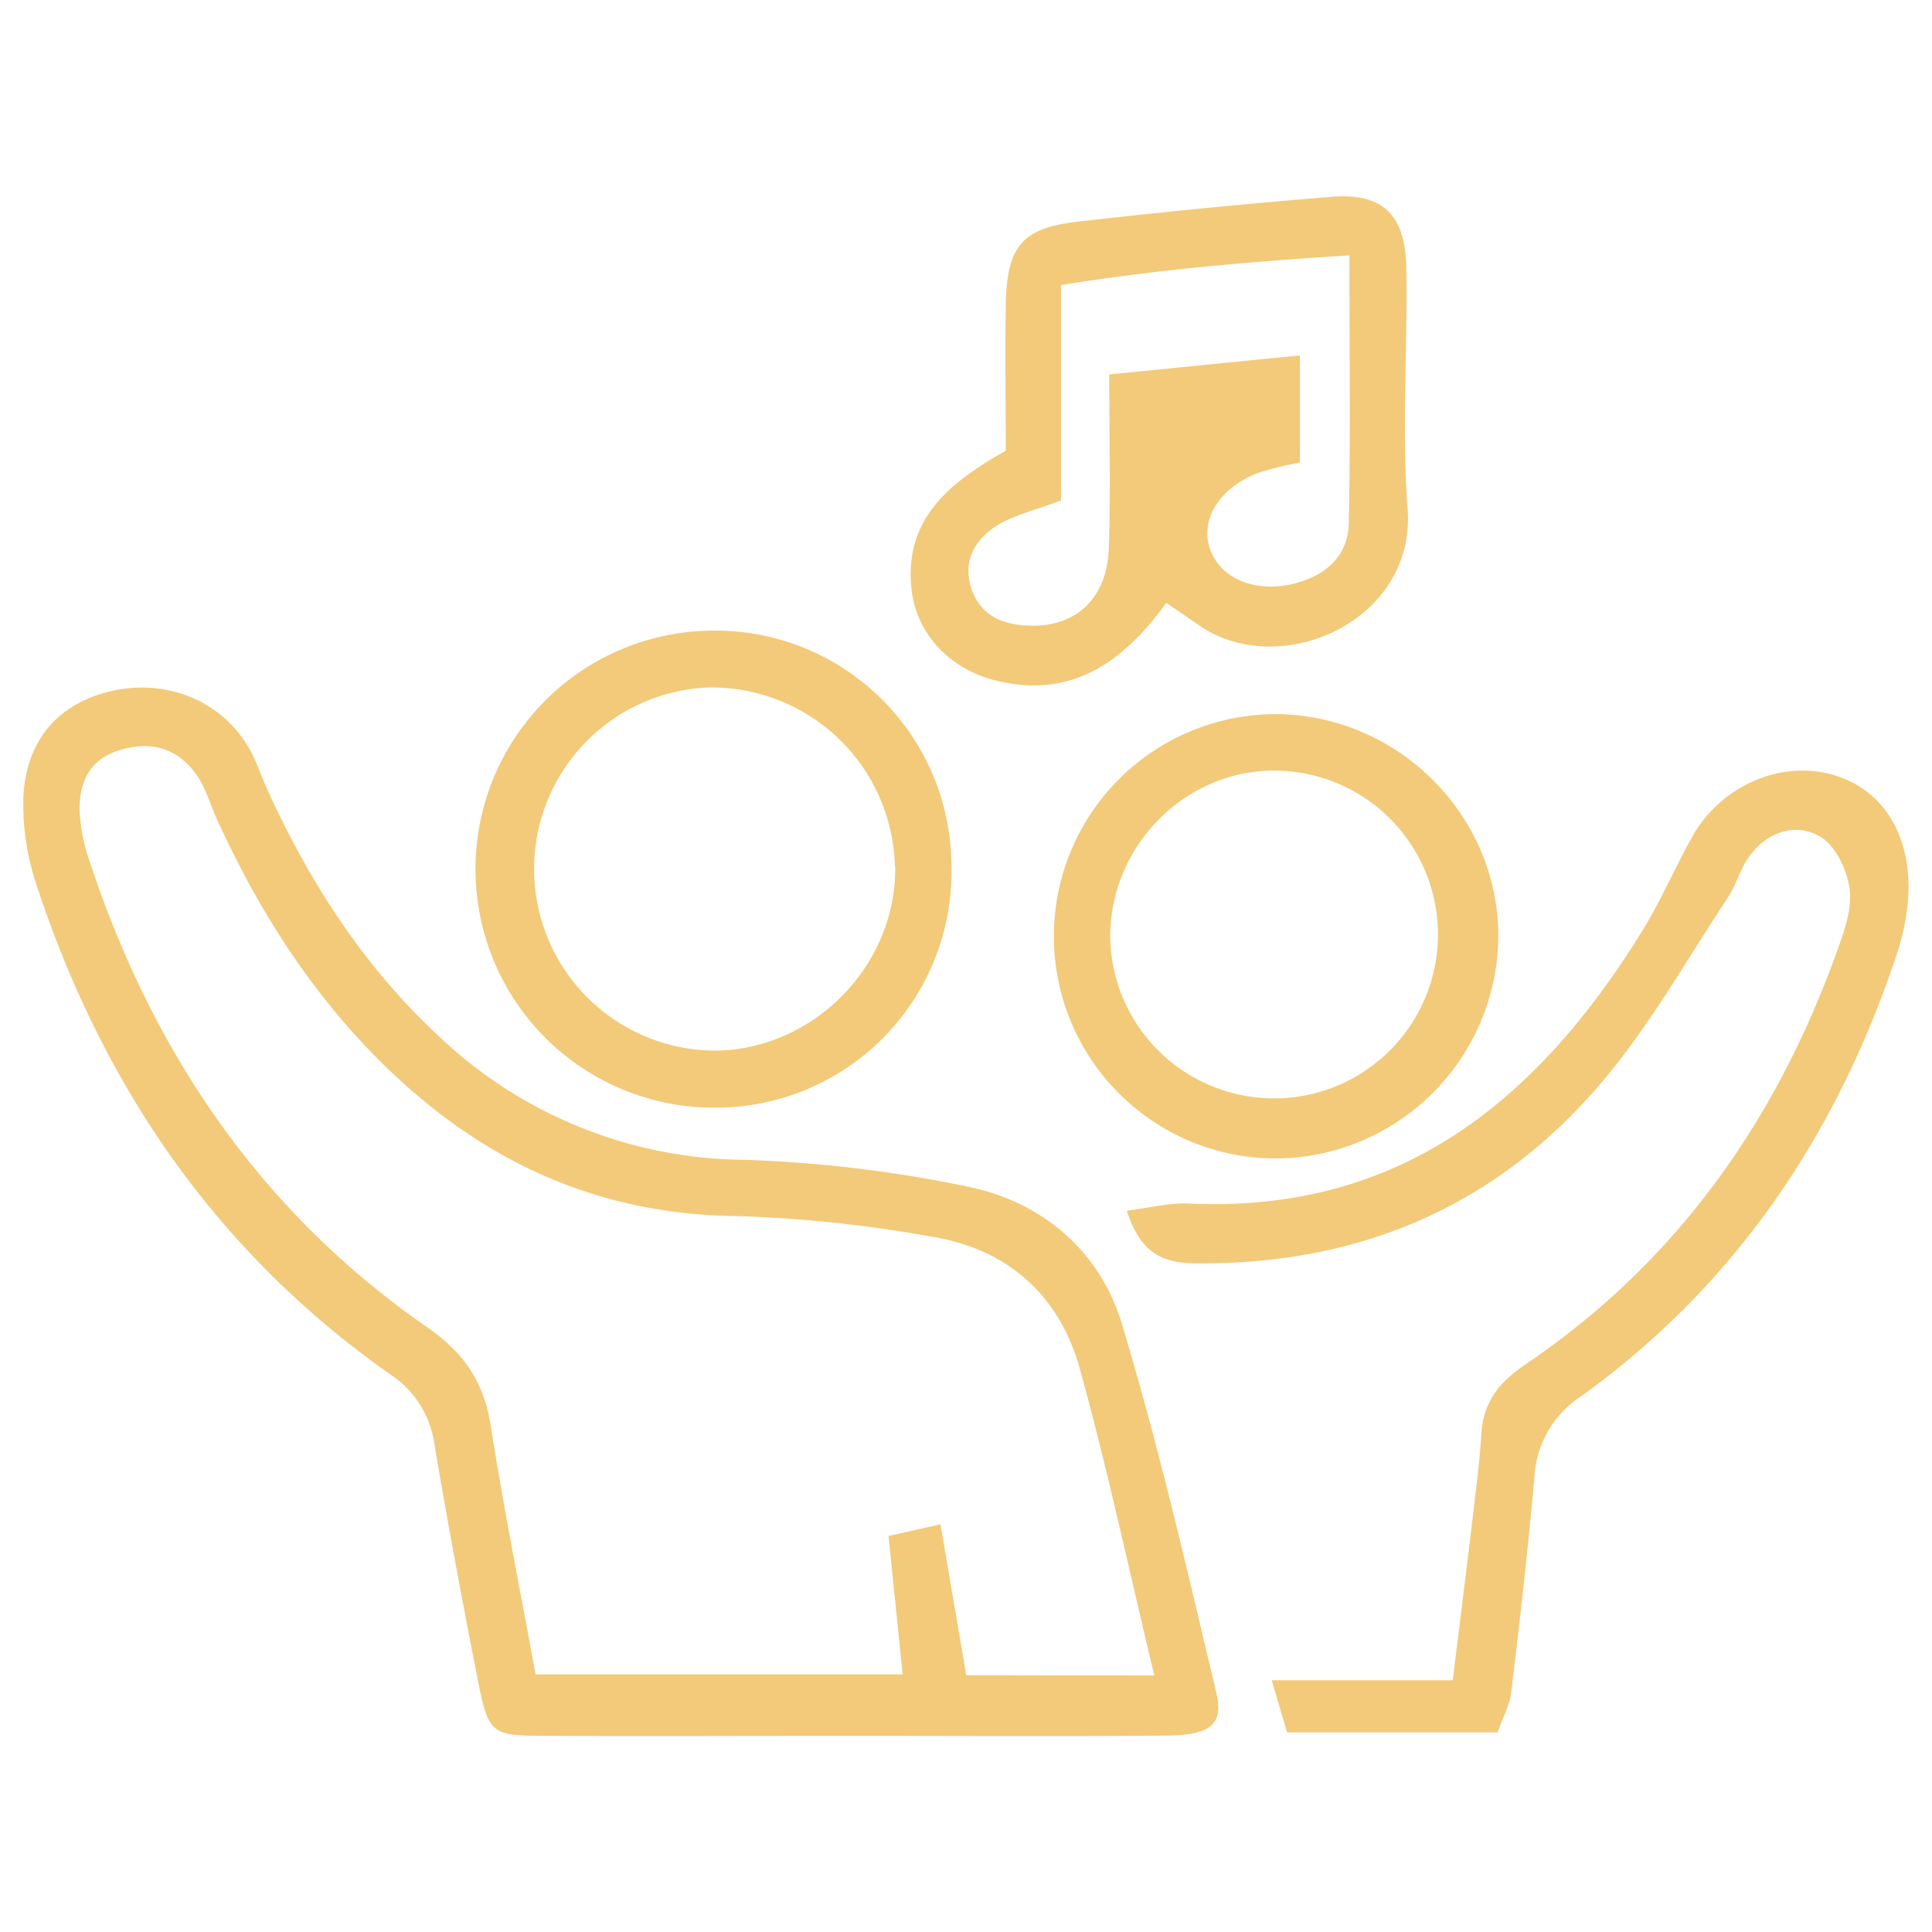 <?xml version="1.0" encoding="UTF-8"?> <svg xmlns="http://www.w3.org/2000/svg" id="Layer_1" data-name="Layer 1" viewBox="0 0 300 300"><title>Artboard 2</title><g><path d="M132.16,269.54c-15.62,0-31.24.07-46.87,0-9.3,0-9.42-.12-11.28-9.61-2.34-11.91-4.56-23.85-6.58-35.82a15.49,15.49,0,0,0-7-10.81c-27.08-19.1-44.75-45.1-54.92-76.38a39.28,39.28,0,0,1-1.9-12.21c.07-9.27,5.09-15.36,13.51-17.36,8.63-2.06,17.28,1.42,21.54,8.82,1.2,2.09,1.94,4.45,2.95,6.65,6.55,14.35,15,27.41,26.64,38.18a69.58,69.58,0,0,0,47.07,19.09,202,202,0,0,1,35,4.18c11.57,2.38,20.45,10,23.86,21.22,5.71,18.88,10.13,38.17,14.69,57.38,1.18,4.94-.94,6.56-7.75,6.63C164.8,269.64,148.48,269.54,132.16,269.54Zm47.08-9.37c-4-16.72-7.33-32.27-11.55-47.58-3.1-11.3-11.07-18.55-22.69-20.5a204.66,204.66,0,0,0-31-3.27c-21.79-.32-39.66-8.85-54.83-23.9-11-10.9-19.13-23.76-25.52-37.78-1-2.21-1.65-4.66-3-6.63-2.84-4.19-6.92-5.51-11.84-4.1s-6.52,5-6.45,9.51A27.77,27.77,0,0,0,14,134c9.79,29.54,26.56,54.22,52.27,72.05,6.06,4.2,9,8.85,10,15.77,2,12.66,4.52,25.22,6.89,38.17h57c-.77-7.57-1.46-14.37-2.19-21.48l8.07-1.82,4,23.44Z" style="fill: #f2ca79"></path><path d="M232.55,269H199.86c-.64-2.16-1.3-4.39-2.39-8.09h28.11c1.2-9.73,2.27-18.26,3.28-26.8.45-3.79.93-7.59,1.16-11.4.28-4.93,2.68-8,6.81-10.82,23.29-15.71,38.75-37.51,48.25-63.71,1.17-3.22,2.51-6.81,2.14-10-.34-3-2.19-6.89-4.59-8.28-3.84-2.22-8.22-.73-11,3.07-1.42,1.93-2,4.43-3.36,6.45C262,148.88,256.33,159,249,167.72c-16.38,19.52-37.8,28.71-63.4,28.45-5.38-.06-8.55-1.8-10.63-8.17,3.38-.41,6.56-1.25,9.7-1.11,32.81,1.5,54.11-16.12,70.26-42.21,2.92-4.72,5.12-9.87,7.82-14.72,4.48-8,13.9-12.06,22.1-9.58,7.59,2.29,12,9.37,11.46,18.9a36.22,36.22,0,0,1-1.86,9.14c-9.28,27.8-25,51.15-48.9,68.37a16,16,0,0,0-7.3,12.78c-1,11.07-2.25,22.12-3.58,33.16C234.46,264.7,233.4,266.57,232.55,269Z" style="fill: #f2ca79"></path><path d="M181.1,93.62c-6.89,9.5-14.93,14.81-26.25,12.11-7.49-1.79-12.6-7.43-13.32-14.32C140.41,80.65,147.28,75,156.17,70c0-7.37-.12-15,0-22.59.18-9.2,2.5-12,11.25-13q19.65-2.25,39.37-3.85c7.87-.63,11.43,2.73,11.58,11,.23,12.5-.74,25.06.2,37.49,1.29,17.07-19,26.36-31.65,18.54C185.21,96.44,183.54,95.25,181.1,93.62Zm20.74-21.79a53.56,53.56,0,0,0-6.52,1.61c-6.08,2.4-9.06,7.34-7.39,11.92s7.23,6.8,13.17,5.22c4.9-1.29,8.24-4.32,8.34-9.38.27-13.45.09-26.91.09-41.55-15.47,1-29.69,2.17-44.78,4.62V77.71c-4,1.51-7.12,2.21-9.71,3.76-3.5,2.08-5.55,5.42-4.28,9.67s4.66,5.82,8.8,6c7.38.36,12.34-4.09,12.61-12,.3-8.62.07-17.26.07-27l29.6-2.95Z" style="fill: #f2ca79"></path><path d="M147.74,134.82A36.61,36.61,0,0,1,111,172a37,37,0,1,1-.25-74.08A36.66,36.66,0,0,1,147.74,134.82Zm-8.78-.31a28.48,28.48,0,0,0-29.24-27.75,28.21,28.21,0,0,0,1.9,56.38C126.81,162.63,139.25,149.6,139,134.51Z" style="fill: #f2ca79"></path><path d="M198.08,179.89a34.5,34.5,0,1,1,.13-69c18.95.15,34.51,15.78,34.45,34.58A34.75,34.75,0,0,1,198.08,179.89Zm-25.69-34.43a25.45,25.45,0,1,0,25.66-25.8C184.11,119.51,172.37,131.32,172.39,145.46Z" style="fill: #f2ca79"></path></g></svg> 